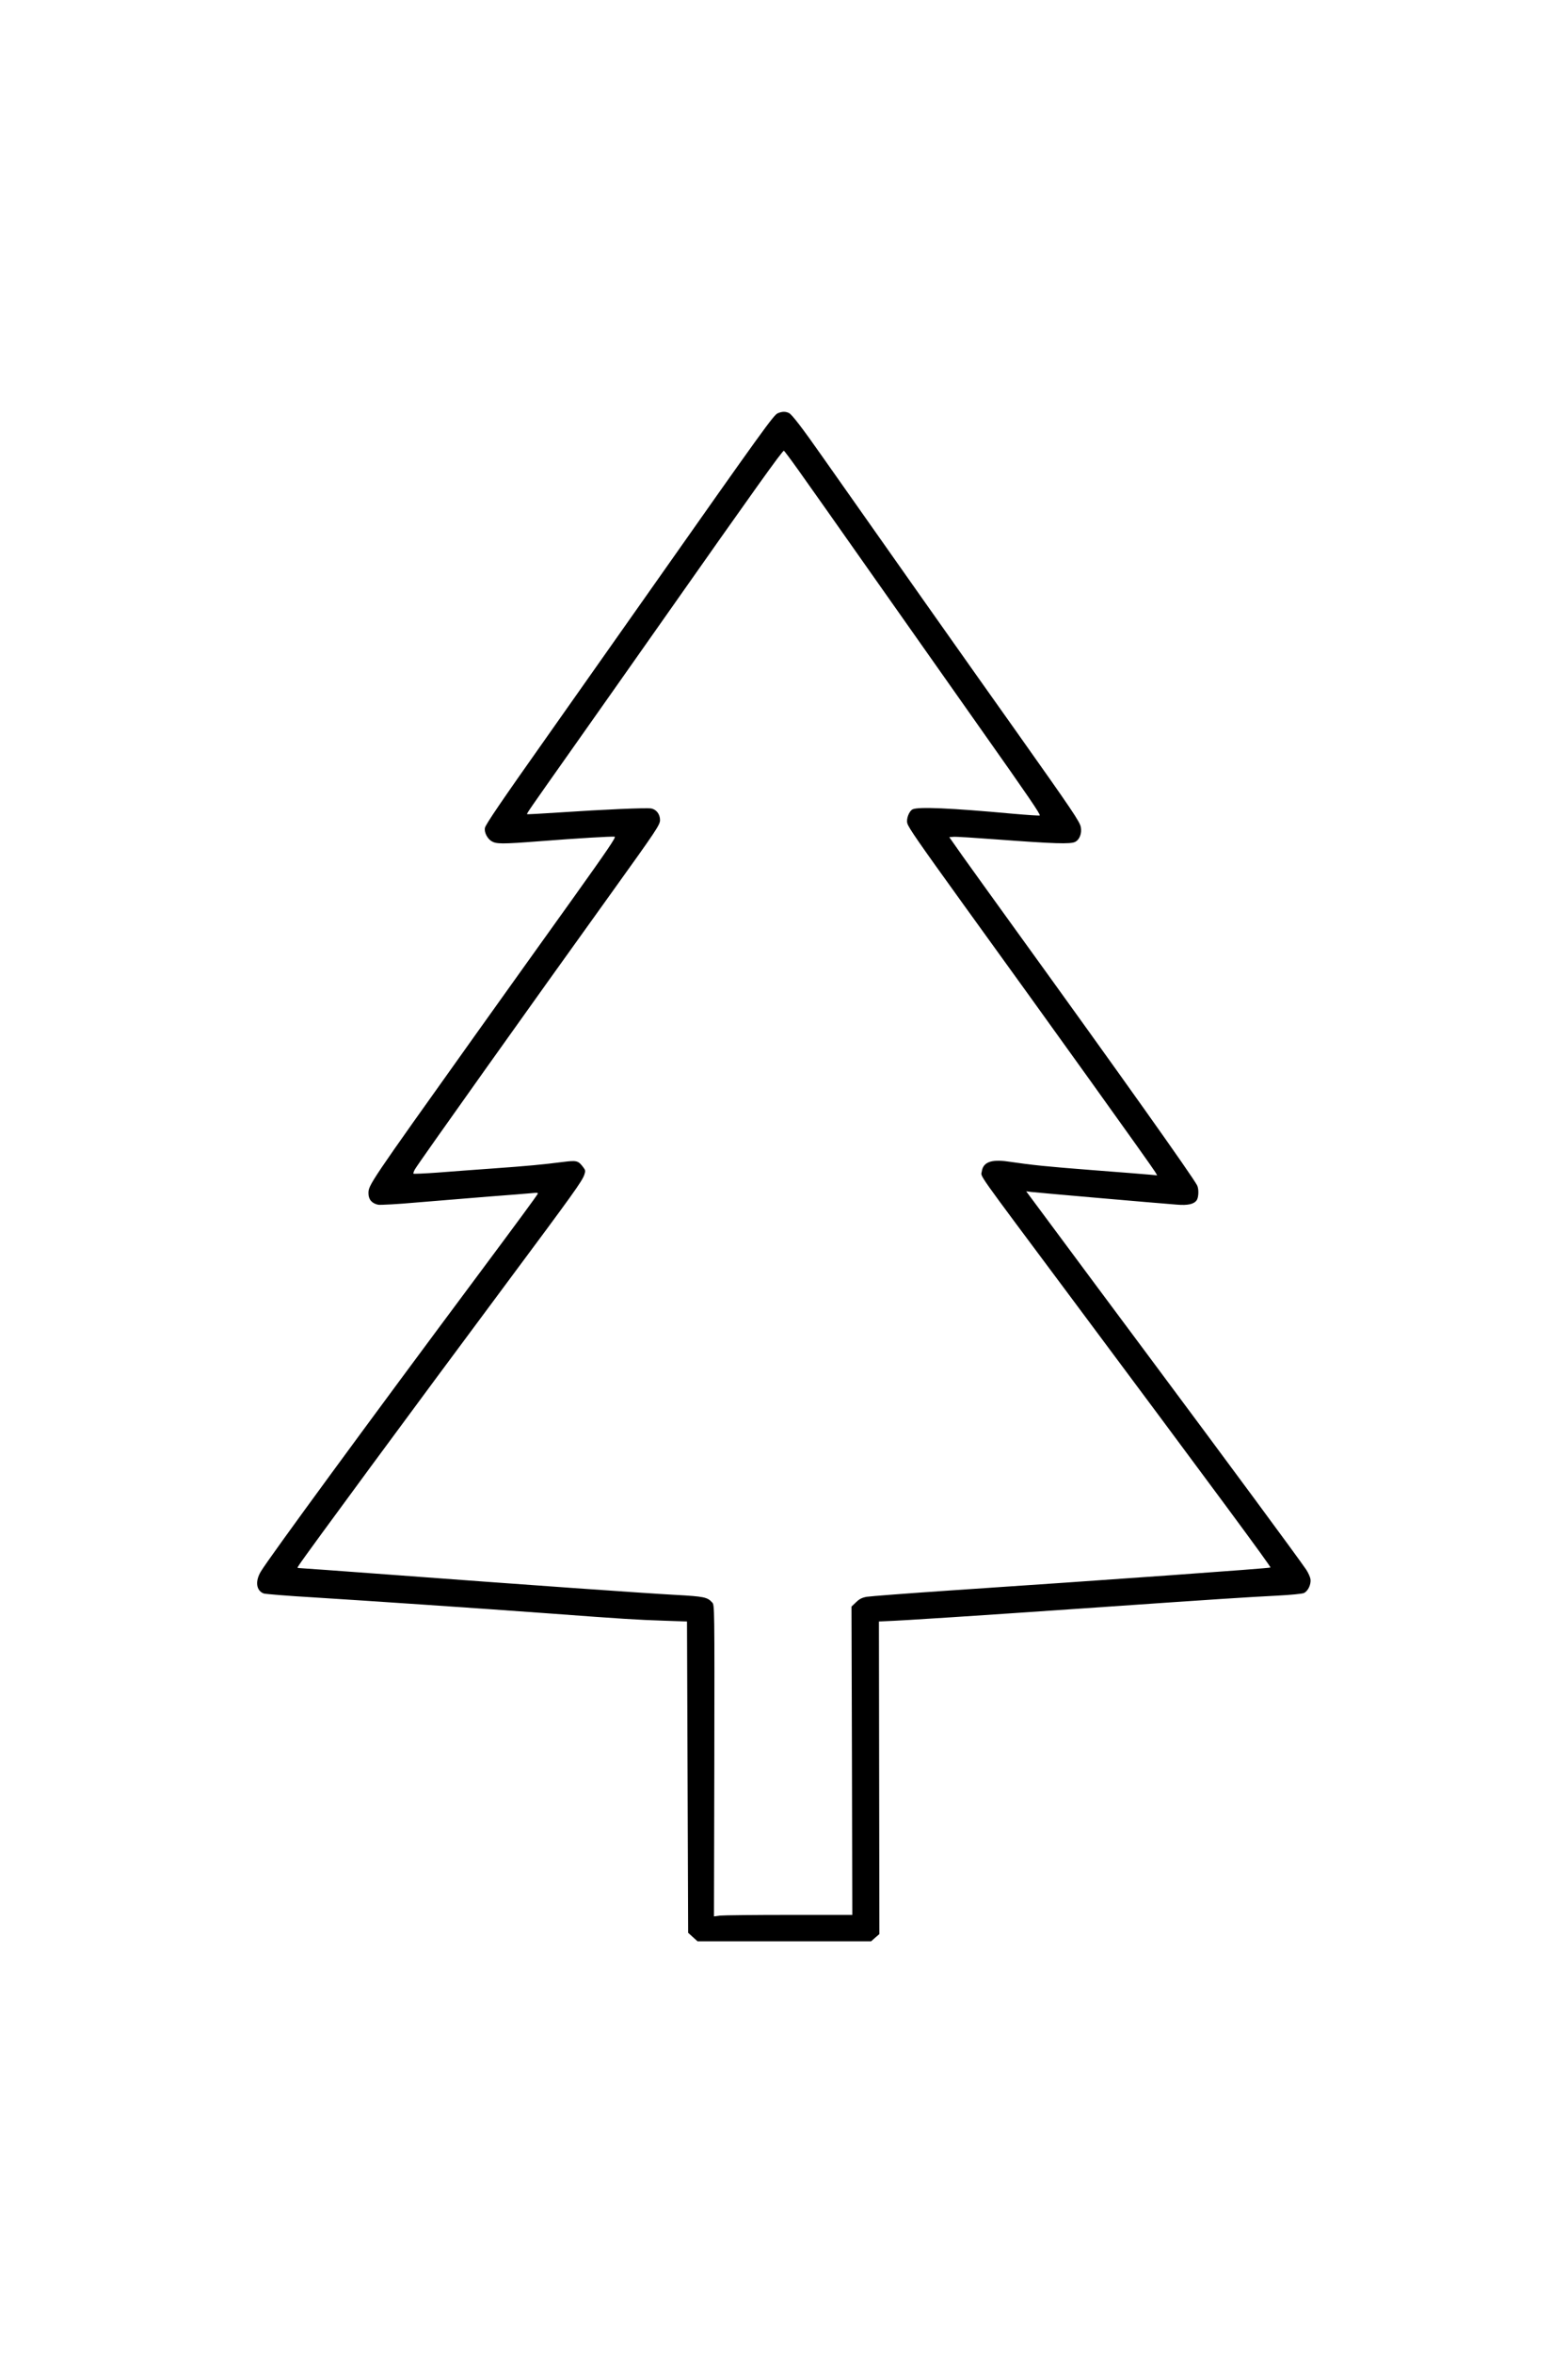 <?xml version="1.0" encoding="UTF-8" standalone="yes"?>
<svg version="1.0" xmlns="http://www.w3.org/2000/svg" width="1024pt" height="1536pt" viewBox="0 0 1366 2048" preserveAspectRatio="xMidYMid meet">
  <g transform="translate(0,2048) scale(0.1,-0.1)" fill="#000000" stroke="none">
    <path d="M6775 16886 c-35 -15 -131 -148 -1090 -1511 -329 -467 -745 -1057
-923 -1310 -393 -556 -529 -756 -537 -788 -9 -36 19 -94 57 -117 42 -25 88
-26 413 -1 331 26 637 44 660 40 14 -3 -60 -112 -365 -539 -211 -294 -600
-839 -865 -1210 -914 -1282 -915 -1284 -915 -1357 0 -53 30 -88 85 -99 20 -3
172 5 338 20 166 14 446 37 622 51 176 13 346 27 378 30 47 5 57 4 51 -7 -19
-31 -156 -218 -515 -700 -956 -1283 -1823 -2466 -1896 -2587 -52 -86 -41 -167
24 -192 14 -5 208 -21 432 -34 509 -32 1441 -95 2056 -140 658 -49 763 -55
995 -63 l205 -7 5 -1355 5 -1356 41 -37 41 -37 756 0 756 0 36 32 36 31 -2
1361 -2 1361 64 3 c146 5 784 47 1729 112 1214 84 1404 96 1675 110 118 6 221
16 235 23 35 17 62 73 57 119 -3 20 -20 58 -38 85 -81 118 -647 885 -1379
1868 -279 374 -631 848 -783 1053 l-277 373 48 -6 c48 -6 1105 -98 1264 -110
97 -8 149 4 173 38 18 25 20 99 4 130 -46 86 -645 930 -1604 2257 -177 245
-374 519 -439 610 l-116 165 37 3 c21 2 191 -9 378 -23 497 -37 642 -42 682
-21 38 19 59 75 49 128 -9 48 -71 140 -562 833 -367 516 -1188 1680 -1687
2390 -178 254 -269 373 -295 384 -30 14 -60 13 -97 -3z m176 -489 c64 -89 358
-506 654 -927 296 -421 715 -1015 930 -1320 428 -606 531 -757 523 -766 -3 -3
-109 4 -234 15 -545 50 -827 62 -874 38 -30 -15 -56 -82 -46 -120 9 -38 100
-168 492 -712 743 -1027 1640 -2278 1668 -2326 l17 -29 -53 5 c-29 3 -255 21
-503 40 -412 32 -520 43 -748 76 -143 20 -213 -7 -224 -88 -7 -50 -68 37 756
-1068 1283 -1721 1766 -2374 1759 -2380 -7 -7 -1401 -107 -2793 -200 -368 -25
-695 -50 -725 -55 -42 -8 -63 -19 -93 -48 l-39 -37 4 -1343 3 -1342 -550 0
c-302 0 -574 -3 -602 -6 l-53 -7 3 1356 c2 1342 2 1355 -18 1377 -43 47 -68
53 -325 67 -260 14 -1291 87 -2512 178 -406 30 -747 55 -759 55 -21 0 -21 1
-3 28 57 88 1002 1371 1800 2443 590 793 666 898 685 956 10 30 9 39 -8 61
-46 61 -56 64 -183 48 -174 -22 -298 -34 -605 -56 -154 -11 -372 -27 -484 -36
-112 -8 -206 -12 -209 -9 -3 3 3 20 13 38 36 62 1016 1439 1719 2417 384 535
416 582 416 624 0 51 -32 93 -78 101 -45 7 -397 -8 -802 -35 -151 -10 -277
-17 -278 -15 -5 5 13 31 383 555 177 250 541 768 810 1150 792 1127 1030 1460
1044 1460 3 0 58 -73 122 -163z"/>
  </g>
</svg>